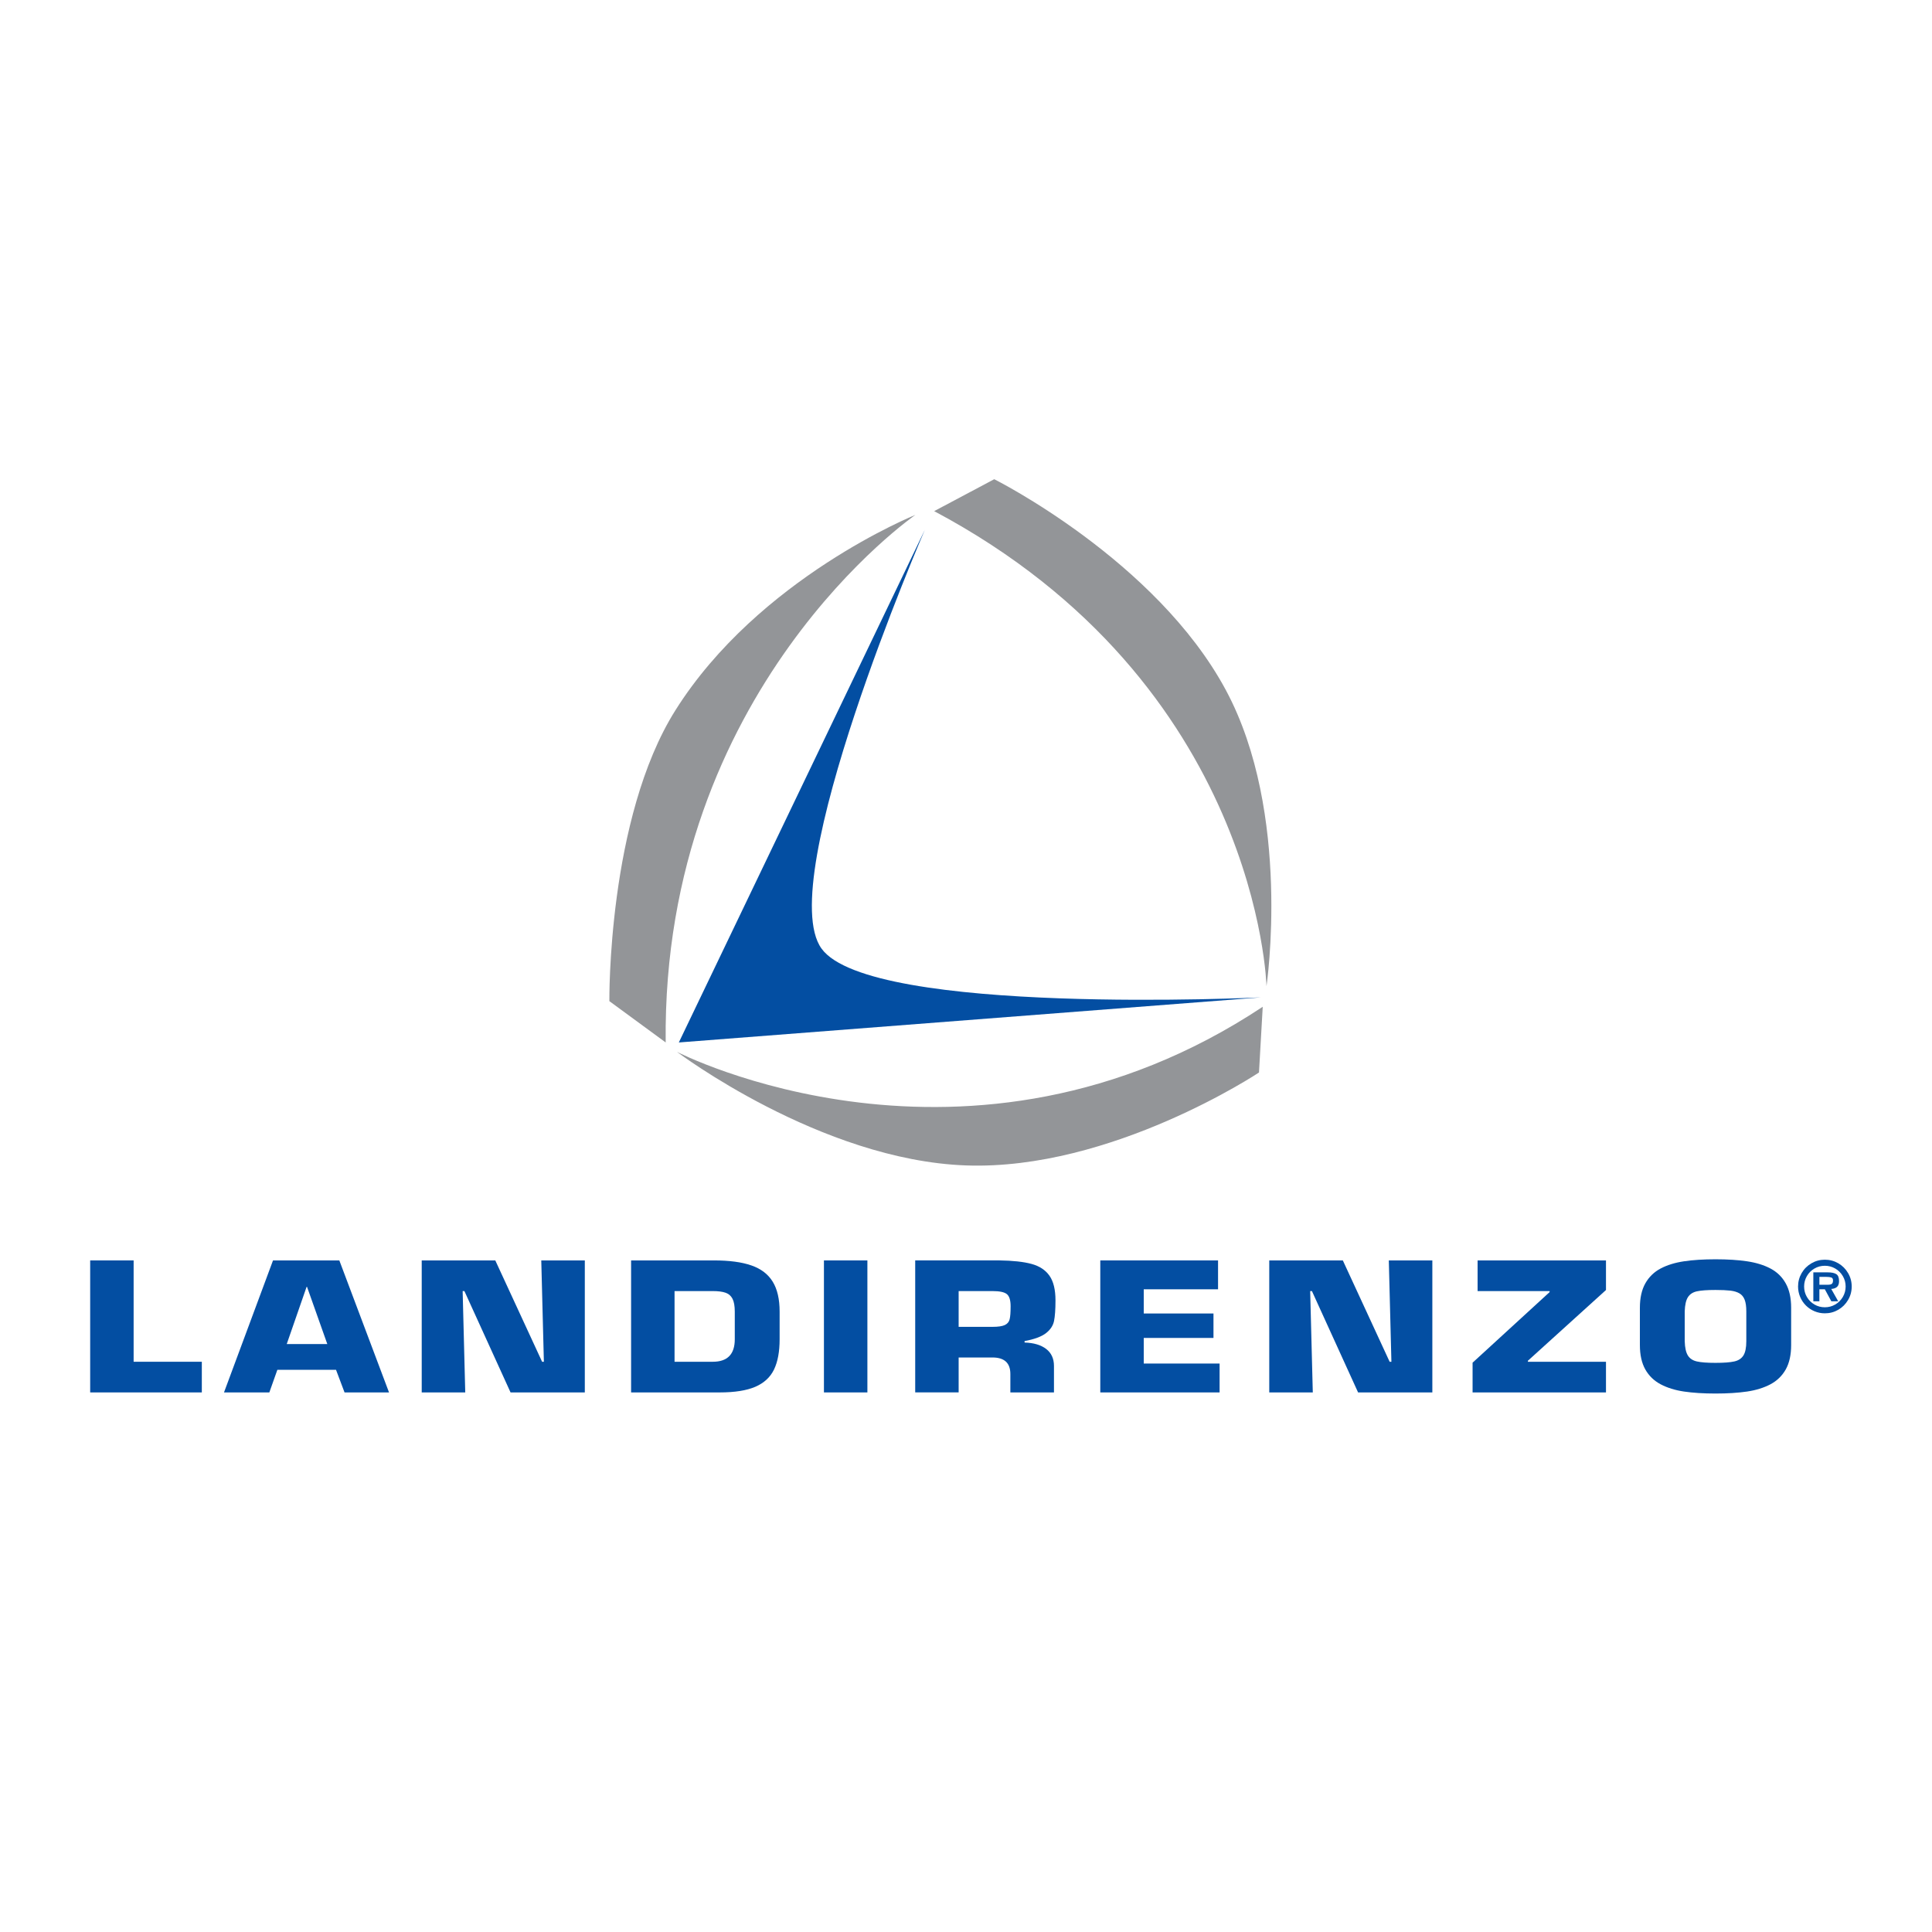 <?xml version="1.0" encoding="utf-8"?>
<!-- Generator: Adobe Illustrator 13.0.0, SVG Export Plug-In . SVG Version: 6.00 Build 14948)  -->
<!DOCTYPE svg PUBLIC "-//W3C//DTD SVG 1.0//EN" "http://www.w3.org/TR/2001/REC-SVG-20010904/DTD/svg10.dtd">
<svg version="1.0" id="Layer_1" xmlns="http://www.w3.org/2000/svg" xmlns:xlink="http://www.w3.org/1999/xlink" x="0px" y="0px"
	 width="192.756px" height="192.756px" viewBox="0 0 192.756 192.756" enable-background="new 0 0 192.756 192.756"
	 xml:space="preserve">
<g>
	<polygon fill-rule="evenodd" clip-rule="evenodd" fill="#FFFFFF" points="0,0 192.756,0 192.756,192.756 0,192.756 0,0 	"/>
	<path fill-rule="evenodd" clip-rule="evenodd" fill="#034EA2" d="M92.267,52.869c0,0-15.174,35.028-10.303,41.771
		s43.833,4.87,43.833,4.87l-58.07,4.496L92.267,52.869L92.267,52.869z"/>
	<path fill-rule="evenodd" clip-rule="evenodd" fill="#939598" d="M93.203,50.996l5.993-3.185c0,0,16.146,8.075,23.11,21.043
		c6.606,12.302,4.053,29.532,4.053,29.532S125.609,68.229,93.203,50.996L93.203,50.996z"/>
	<path fill-rule="evenodd" clip-rule="evenodd" fill="#939598" d="M125.983,100.447l-0.374,6.557c0,0-14.708,9.787-29.226,9.271
		c-14.517-0.516-28.844-11.332-28.844-11.332S96.574,119.93,125.983,100.447L125.983,100.447z"/>
	<path fill-rule="evenodd" clip-rule="evenodd" fill="#939598" d="M66.415,104.006l-5.618-4.121c0,0-0.204-18.225,6.585-29.015
		c8.321-13.219,23.948-19.5,23.948-19.5S66.041,68.791,66.415,104.006L66.415,104.006z"/>
	<polygon fill-rule="evenodd" clip-rule="evenodd" fill="#034EA2" points="13.332,125.752 13.332,135.863 20.136,135.863 
		20.136,138.922 8.997,138.922 8.997,125.752 13.332,125.752 	"/>
	<path fill-rule="evenodd" clip-rule="evenodd" fill="#034EA2" d="M28.609,134.094l1.981-5.707h0.042l2.023,5.707H28.609
		L28.609,134.094z M34.375,138.922h4.438l-4.958-13.17h-6.616l-4.89,13.17h4.523l0.801-2.258h5.851L34.375,138.922L34.375,138.922z"
		/>
	<polygon fill-rule="evenodd" clip-rule="evenodd" fill="#034EA2" points="46.159,128.812 46.418,138.922 42.075,138.922 
		42.075,125.752 49.415,125.752 54.088,135.867 54.263,135.867 54.003,125.752 58.347,125.752 58.347,138.922 50.938,138.922 
		46.334,128.812 46.159,128.812 	"/>
	<path fill-rule="evenodd" clip-rule="evenodd" fill="#034EA2" d="M71.11,128.811c0.542,0,0.969,0.055,1.281,0.166
		c0.312,0.109,0.542,0.312,0.693,0.605c0.15,0.297,0.225,0.723,0.225,1.281v2.756c0,1.496-0.732,2.244-2.199,2.244h-3.81v-7.053
		H71.11L71.11,128.811z M71.809,138.922c1.492,0,2.675-0.188,3.549-0.562c0.874-0.379,1.496-0.955,1.868-1.727
		c0.371-0.775,0.557-1.777,0.557-3.014v-2.756c0-1.242-0.229-2.238-0.687-2.984c-0.458-0.75-1.166-1.291-2.125-1.625
		c-0.959-0.336-2.209-0.502-3.751-0.502h-8.255v13.17H71.809L71.809,138.922z"/>
	<polygon fill-rule="evenodd" clip-rule="evenodd" fill="#034EA2" points="86.54,125.752 86.54,138.922 82.204,138.922 
		82.204,125.752 86.54,125.752 	"/>
	<path fill-rule="evenodd" clip-rule="evenodd" fill="#034EA2" d="M95.645,128.811h3.377c0.717,0,1.197,0.104,1.441,0.311
		s0.366,0.607,0.366,1.199c0,0.604-0.03,1.035-0.096,1.299c-0.063,0.262-0.222,0.453-0.475,0.576
		c-0.255,0.123-0.666,0.184-1.237,0.184h-3.377V128.811L95.645,128.811z M100.804,137.086v1.836h4.351v-2.643
		c0-0.732-0.261-1.297-0.781-1.697c-0.523-0.398-1.24-0.611-2.152-0.637v-0.145c0.979-0.182,1.689-0.445,2.13-0.787
		s0.71-0.746,0.808-1.211c0.096-0.467,0.146-1.152,0.146-2.061c0-1.074-0.2-1.893-0.601-2.463c-0.399-0.568-0.996-0.961-1.79-1.176
		c-0.794-0.217-1.864-0.332-3.212-0.352H91.31v13.17h4.334v-3.484h3.377C100.21,135.438,100.804,135.986,100.804,137.086
		L100.804,137.086z"/>
	<polygon fill-rule="evenodd" clip-rule="evenodd" fill="#034EA2" points="114.112,128.633 114.112,131.047 121.069,131.047 
		121.069,133.486 114.112,133.486 114.112,136.041 121.679,136.041 121.679,138.922 109.776,138.922 109.776,125.752 
		121.525,125.752 121.525,128.633 114.112,128.633 	"/>
	<polygon fill-rule="evenodd" clip-rule="evenodd" fill="#034EA2" points="130.717,128.812 130.978,138.922 126.634,138.922 
		126.634,125.752 133.974,125.752 138.646,135.867 138.821,135.867 138.562,125.752 142.905,125.752 142.905,138.922 
		135.496,138.922 130.892,128.812 130.717,128.812 	"/>
	<polygon fill-rule="evenodd" clip-rule="evenodd" fill="#034EA2" points="160.229,125.752 160.229,128.705 152.438,135.762 
		152.438,135.863 160.229,135.863 160.229,138.922 146.92,138.922 146.92,135.955 154.605,128.912 154.605,128.811 147.42,128.811 
		147.42,125.752 160.229,125.752 	"/>
	<path fill-rule="evenodd" clip-rule="evenodd" fill="#034EA2" d="M169.299,135.832c-0.409-0.092-0.71-0.291-0.899-0.594
		s-0.296-0.777-0.315-1.424v-2.975c0.02-0.643,0.126-1.115,0.318-1.416c0.192-0.303,0.49-0.498,0.898-0.588s1.025-0.135,1.853-0.135
		c0.624,0,1.121,0.023,1.494,0.066c0.37,0.045,0.672,0.139,0.906,0.279c0.233,0.141,0.405,0.352,0.513,0.635
		c0.108,0.279,0.163,0.668,0.163,1.158v2.975c0,0.639-0.096,1.113-0.288,1.42c-0.191,0.305-0.496,0.506-0.912,0.598
		c-0.417,0.094-1.043,0.141-1.876,0.141C170.326,135.973,169.709,135.926,169.299,135.832L169.299,135.832z M174.309,138.834
		c0.894-0.133,1.671-0.375,2.329-0.723c0.656-0.35,1.166-0.844,1.526-1.482c0.358-0.639,0.539-1.449,0.539-2.432v-3.721
		c0-0.98-0.181-1.795-0.542-2.436c-0.36-0.643-0.87-1.137-1.526-1.482c-0.657-0.346-1.433-0.584-2.326-0.717
		s-1.944-0.201-3.155-0.201c-1.207,0-2.256,0.068-3.147,0.201s-1.667,0.371-2.324,0.717c-0.654,0.346-1.164,0.84-1.527,1.482
		c-0.362,0.641-0.544,1.455-0.544,2.436v3.721c0,0.982,0.18,1.793,0.54,2.432c0.362,0.639,0.872,1.133,1.53,1.482
		c0.658,0.348,1.434,0.59,2.325,0.723c0.892,0.131,1.94,0.199,3.147,0.199C172.364,139.033,173.415,138.965,174.309,138.834
		L174.309,138.834z"/>
	<path fill-rule="evenodd" clip-rule="evenodd" fill="#034EA2" d="M181.026,130.15c-0.317-0.184-0.569-0.436-0.753-0.754
		s-0.276-0.664-0.276-1.039c0-0.377,0.093-0.723,0.276-1.041s0.436-0.57,0.753-0.754c0.318-0.186,0.665-0.277,1.041-0.277
		c0.372,0,0.717,0.092,1.034,0.275s0.57,0.436,0.758,0.756c0.187,0.318,0.281,0.664,0.281,1.041c0,0.375-0.095,0.721-0.281,1.041
		c-0.188,0.318-0.44,0.57-0.758,0.754s-0.662,0.275-1.034,0.275C181.691,130.428,181.345,130.336,181.026,130.15L181.026,130.15z
		 M183.407,130.674c0.41-0.238,0.735-0.564,0.976-0.977c0.241-0.408,0.362-0.857,0.362-1.34c0-0.484-0.121-0.932-0.362-1.342
		c-0.24-0.412-0.565-0.738-0.976-0.977c-0.412-0.238-0.858-0.357-1.34-0.357s-0.928,0.119-1.339,0.357
		c-0.41,0.238-0.736,0.564-0.977,0.977c-0.238,0.412-0.358,0.859-0.358,1.342c0,0.359,0.068,0.705,0.206,1.031
		c0.137,0.326,0.329,0.615,0.576,0.861s0.533,0.439,0.86,0.576c0.326,0.137,0.671,0.205,1.031,0.205
		C182.549,131.031,182.995,130.912,183.407,130.674L183.407,130.674z M183.288,128.387c0.129-0.121,0.194-0.311,0.194-0.568
		c0-0.352-0.093-0.586-0.278-0.701c-0.184-0.115-0.466-0.174-0.845-0.174h-1.443v2.889h0.604v-1.201h0.544l0.651,1.201h0.685
		l-0.696-1.234C182.965,128.58,183.158,128.51,183.288,128.387L183.288,128.387z M181.521,127.396h0.708
		c0.202,0,0.362,0.02,0.477,0.059c0.115,0.039,0.173,0.135,0.173,0.287c0,0.172-0.039,0.289-0.117,0.346
		c-0.077,0.061-0.206,0.09-0.383,0.09h-0.857V127.396L181.521,127.396z"/>
</g>
</svg>
